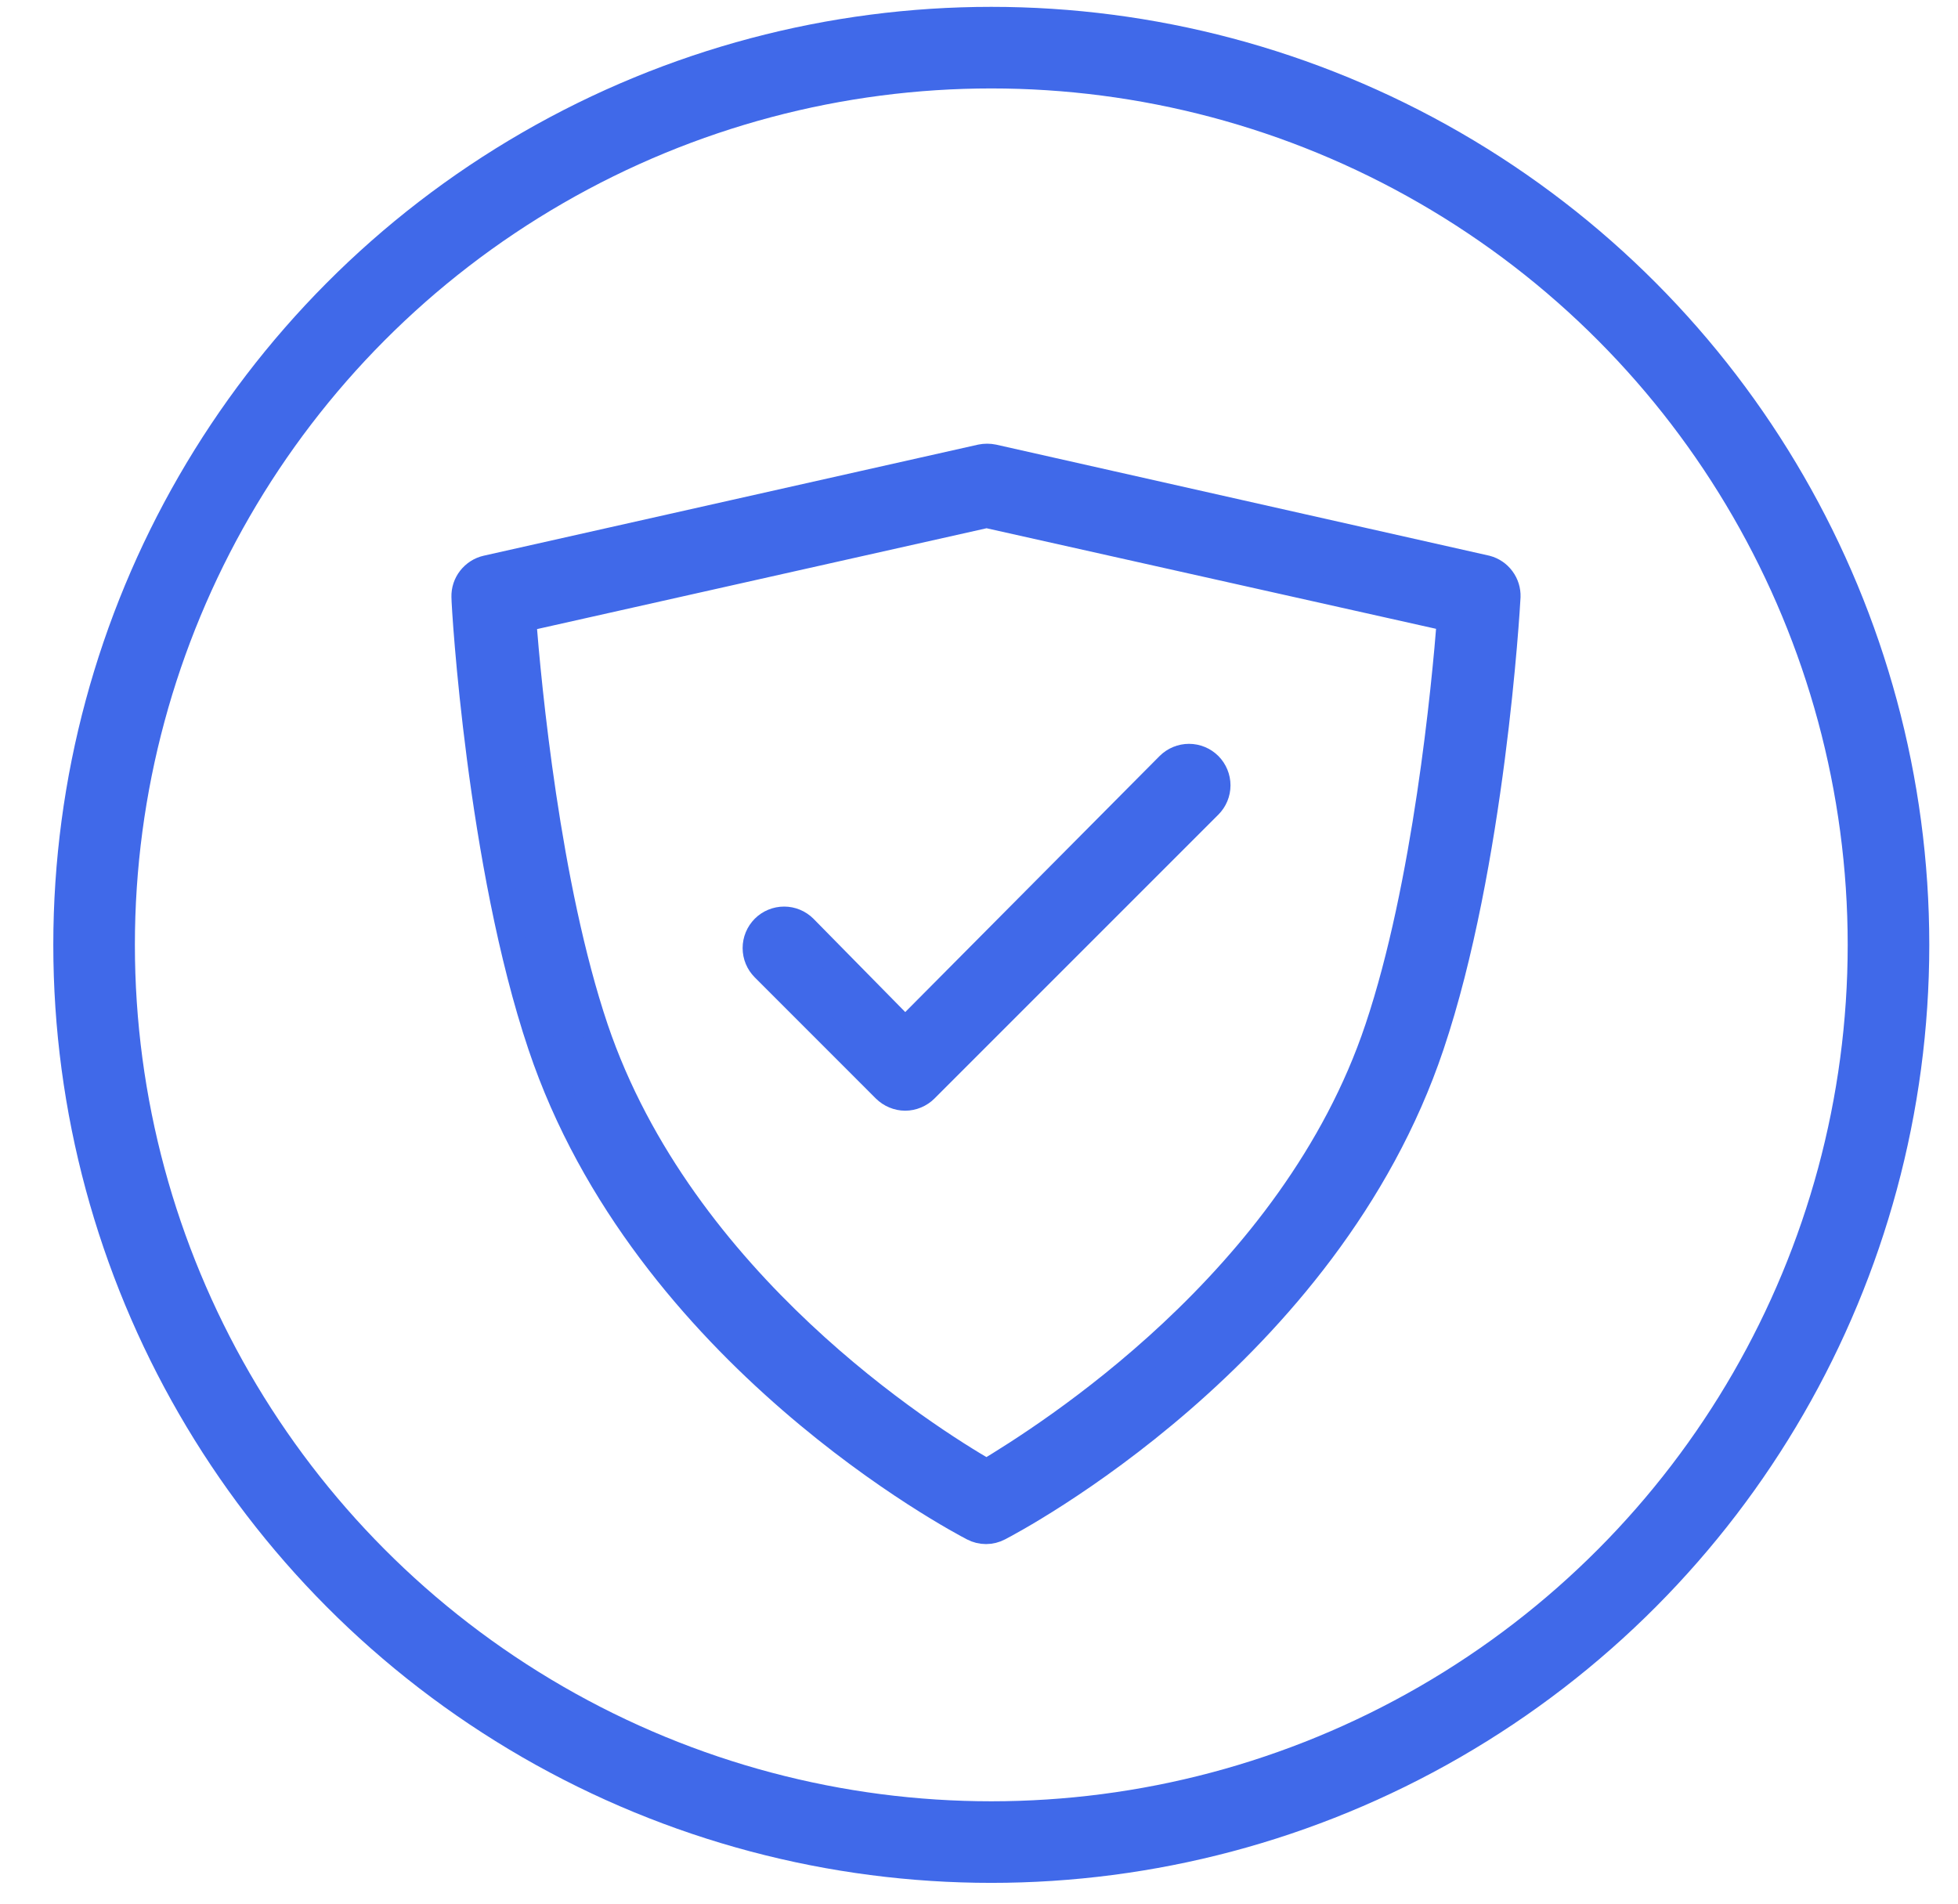 <svg xmlns="http://www.w3.org/2000/svg" width="36" height="35" viewBox="0 0 36 35" fill="none"><path d="M27.329 10.461L18.261 8.419C18.187 8.404 18.111 8.404 18.037 8.419L8.948 10.461C8.833 10.487 8.731 10.553 8.658 10.646C8.585 10.739 8.547 10.854 8.55 10.972C8.55 11.171 8.836 15.899 9.954 19.218C11.864 24.911 17.649 27.954 17.894 28.081C17.966 28.119 18.047 28.139 18.129 28.139C18.21 28.139 18.291 28.119 18.363 28.081C18.609 27.954 24.393 24.911 26.303 19.218C27.421 15.899 27.697 11.171 27.707 10.972C27.711 10.857 27.676 10.744 27.607 10.651C27.539 10.558 27.441 10.491 27.329 10.461ZM25.343 18.912C23.781 23.583 19.216 26.432 18.139 27.081C17.051 26.453 12.523 23.604 10.935 18.912C10.051 16.287 9.704 12.611 9.607 11.37L18.139 9.456L26.671 11.365C26.574 12.606 26.226 16.282 25.343 18.912Z" fill="#4069E9" stroke="#4069E9" stroke-width="0.5"></path><path d="M14.779 17.068C14.683 16.972 14.553 16.918 14.417 16.918C14.281 16.918 14.15 16.972 14.054 17.068C13.958 17.165 13.904 17.295 13.904 17.431C13.904 17.567 13.958 17.697 14.054 17.793L16.28 20.02C16.328 20.067 16.384 20.105 16.447 20.131C16.509 20.157 16.575 20.171 16.643 20.171C16.71 20.171 16.777 20.157 16.839 20.131C16.901 20.105 16.958 20.067 17.005 20.02L22.224 14.801C22.32 14.705 22.374 14.575 22.374 14.439C22.374 14.303 22.32 14.173 22.224 14.076C22.127 13.98 21.997 13.926 21.861 13.926C21.725 13.926 21.595 13.98 21.498 14.076L16.643 18.963L14.779 17.068Z" fill="#4069E9" stroke="#4069E9" stroke-width="0.5"></path><circle cx="18.226" cy="17.372" r="16.496" stroke="#4069E9" stroke-width="1.5"></circle></svg>